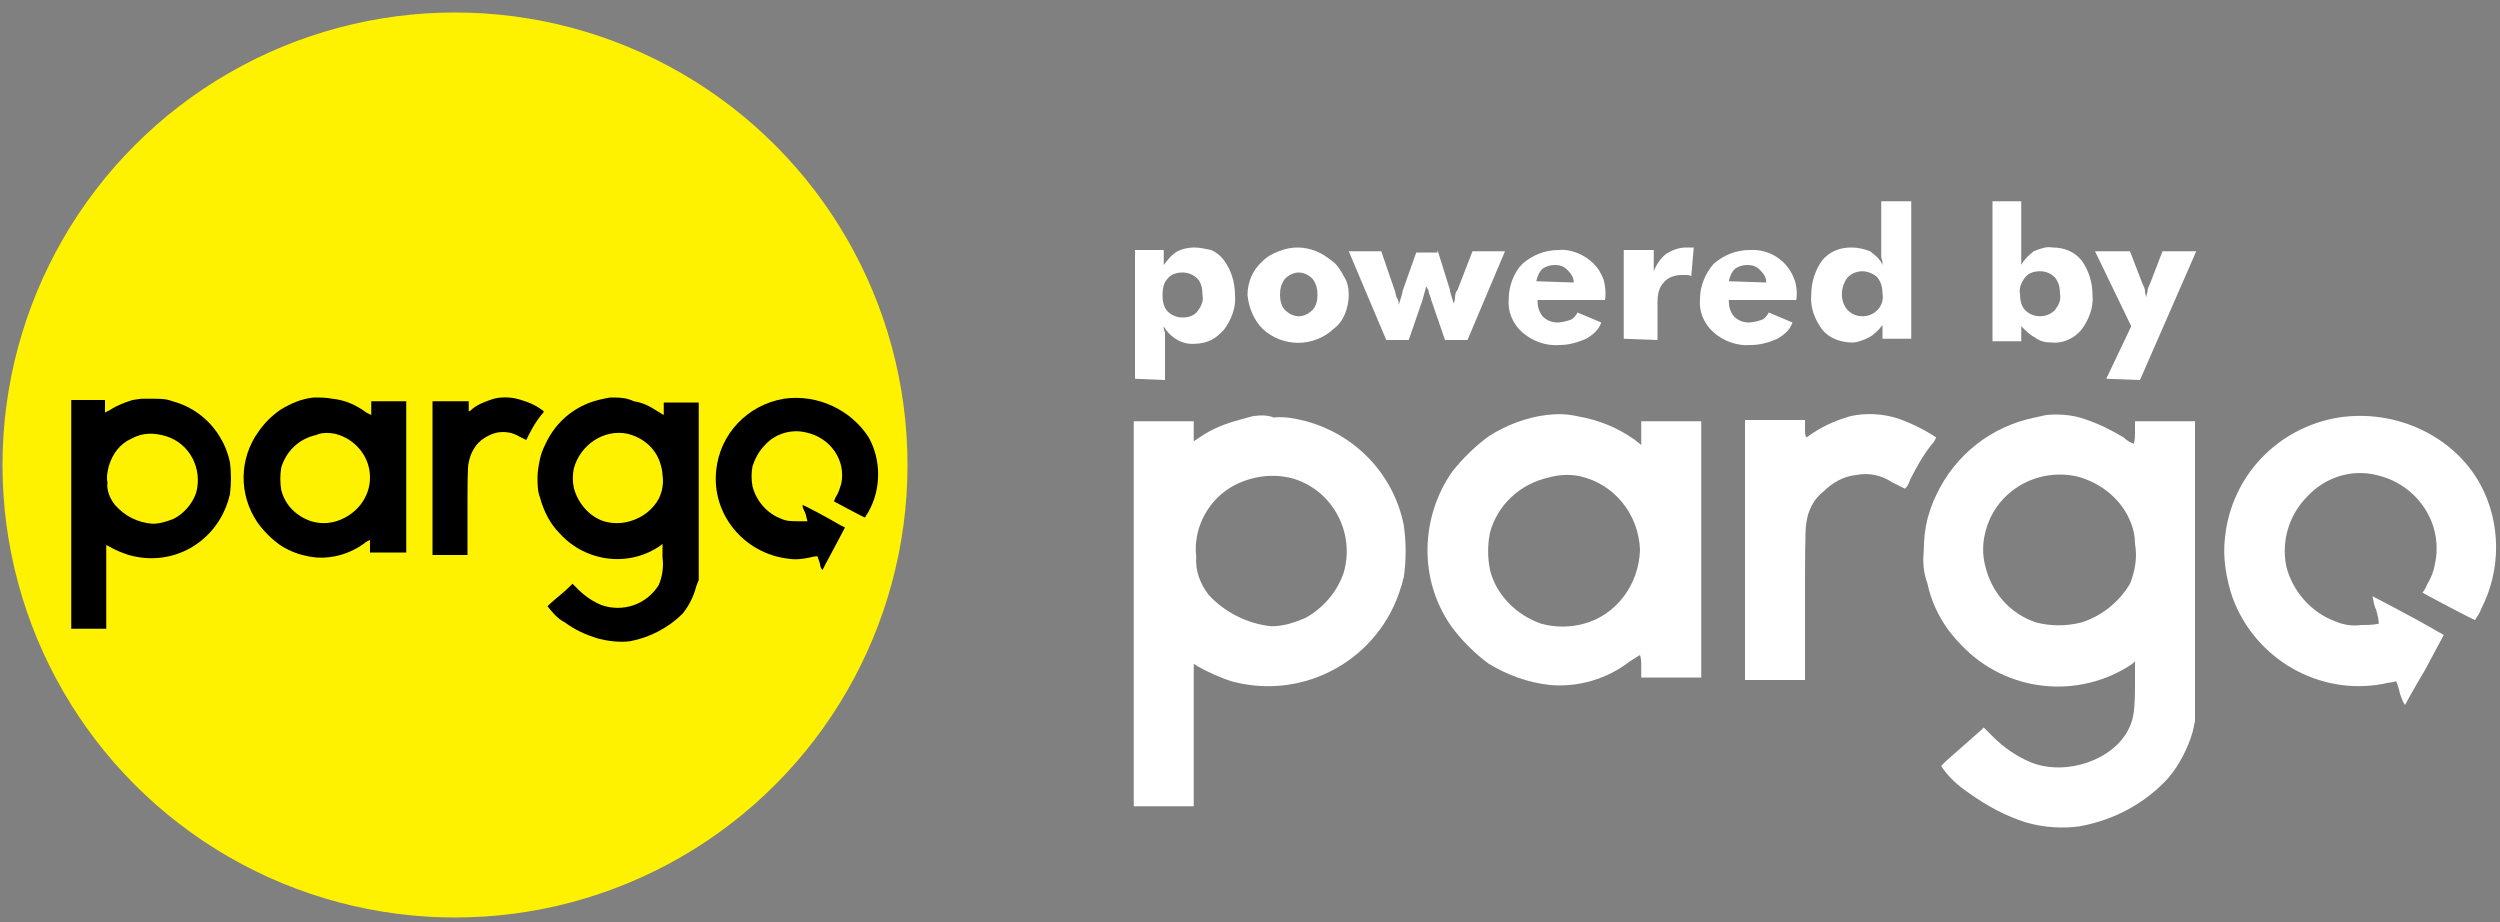 <?xml version="1.0" encoding="utf-8"?>
<!-- Generator: Adobe Illustrator 27.3.1, SVG Export Plug-In . SVG Version: 6.00 Build 0)  -->
<svg version="1.1" id="Layer_1" xmlns="http://www.w3.org/2000/svg" xmlns:xlink="http://www.w3.org/1999/xlink" x="0px" y="0px"
	 viewBox="0 0 200 73.8" style="enable-background:new 0 0 200 73.8;" xml:space="preserve">
<rect x="0" y="0" width="200" height="73.8" fill="#808080" stroke="none"/>
<style type="text/css">
	.st0{fill:#FFF200;}
	.st1{fill:#FFFFFF;}
</style>
<circle class="st0" cx="36.4" cy="37.2" r="36.2"/>
<g id="use">
	<g id="shape2">
		<path d="M25.1,31.8c-1,0.1-1.9,0.5-2.7,1c-0.7,0.5-1.2,1-1.7,1.7c-1.6,2.2-1.6,5.1-0.1,7.3c0.5,0.7,1.1,1.3,1.8,1.8
			c0.9,0.6,1.9,0.9,2.9,1c1.3,0.1,2.7-0.3,3.8-1.1c0.2-0.2,0.5-0.3,0.5-0.3c0,0.2,0,0.4,0,0.5v0.5h2.9V32.1h-2.8v1.1L29.3,33
			c-0.8-0.6-1.7-1-2.7-1.1C26.1,31.8,25.6,31.8,25.1,31.8z M26.8,34.7c1.6,0.4,2.8,1.8,2.8,3.5c0,1.6-1.1,3-2.7,3.5
			c-0.7,0.2-1.3,0.2-2,0c-1.2-0.4-2.1-1.3-2.4-2.5c-0.1-0.6-0.1-1.2,0-1.8c0.4-1.3,1.4-2.3,2.8-2.6C25.7,34.6,26.3,34.6,26.8,34.7z"
			/>
		<path d="M39.5,31.9c-0.6,0.2-1.2,0.4-1.7,0.8c-0.1,0.1-0.2,0.2-0.3,0.2c0-0.1,0-0.3,0-0.4v-0.4h-2.9v12.3h2.8v-3.5
			c0-2,0-3.7,0.1-3.9c0.1-0.6,0.4-1.2,0.8-1.6c0.4-0.4,1-0.7,1.5-0.8c0.6-0.1,1.2,0,1.7,0.3l0.6,0.3c0,0,0.1-0.2,0.2-0.4
			c0.3-0.6,0.6-1.1,1-1.6c0.1-0.1,0.2-0.2,0.2-0.3c-0.5-0.4-1.1-0.7-1.8-0.9C41.1,31.8,40.3,31.7,39.5,31.9z"/>
		<path d="M48.8,31.8l-0.5,0.1c-2.1,0.4-3.8,1.7-4.7,3.7c-0.2,0.4-0.3,0.7-0.4,1.1c-0.1,0.5-0.2,1-0.2,1.5c0,0.5,0,1.1,0.2,1.6
			c0.3,1.1,0.8,2.1,1.6,2.9c2.1,2.3,5.6,2.7,8.1,0.9l0.1-0.1v1.1c0.1,0.7,0,1.5-0.3,2.2c-1,1.6-2.9,2.2-4.6,1.6
			c-0.7-0.3-1.3-0.7-1.9-1.3l-0.4-0.4l-0.1,0.1c-0.1,0.1-0.5,0.5-1,0.9s-0.9,0.8-0.9,0.8c0.4,0.5,0.8,1,1.4,1.3
			c0.8,0.6,1.7,1,2.7,1.3c0.8,0.2,1.7,0.3,2.5,0.2c1.6-0.3,3.1-1.1,4.2-2.2c0.5-0.6,0.9-1.4,1.1-2.2l0.2-0.5v-7.1v-7.1h-2.8v0.5
			c0,0.2,0,0.3,0,0.5c-0.2-0.1-0.3-0.2-0.5-0.3c-0.6-0.4-1.2-0.7-1.9-0.8C50.1,31.8,49.5,31.8,48.8,31.8z M50.2,34.7
			c1.2,0.3,2.2,1.1,2.6,2.3c0.1,0.3,0.2,0.7,0.2,1c0.1,0.6,0,1.3-0.3,1.9c-0.5,0.9-1.3,1.5-2.3,1.8c-0.7,0.2-1.4,0.2-2.1,0
			c-1.2-0.4-2.1-1.5-2.4-2.7c-0.1-0.5-0.1-1,0-1.5C46.4,35.6,48.3,34.3,50.2,34.7z"/>
		<path d="M11.3,31.9L10.6,32c-0.6,0.2-1.2,0.4-1.8,0.8l-0.4,0.2v-1H5.7v18.3h2.8v-6.7l0.2,0.1c0.5,0.3,1,0.5,1.6,0.7
			c3.5,1,7-1,8-4.5c0-0.1,0.1-0.3,0.1-0.4c0.1-0.8,0.1-1.7,0-2.5c-0.5-2.4-2.3-4.3-4.6-4.9c-0.5-0.2-1-0.2-1.5-0.2L11.3,31.9z
			 M13.3,34.9c1.9,0.6,2.9,2.6,2.4,4.5c-0.3,0.9-1,1.7-1.8,2.1c-0.5,0.2-1.1,0.4-1.7,0.4c-1.2-0.1-2.2-0.6-3-1.5
			c-0.4-0.5-0.7-1.2-0.6-1.8c-0.1-0.4,0-0.9,0.1-1.3c0.3-1,0.9-1.8,1.8-2.2C11.4,34.6,12.3,34.6,13.3,34.9L13.3,34.9z"/>
		<path d="M62.7,31.9c-2.9,0.5-5.1,2.8-5.4,5.7c-0.4,3.5,2.2,6.7,5.8,7.1c0.6,0.1,1.2,0,1.7-0.1c0.3-0.1,0.6-0.1,0.6-0.1
			s0.1,0.3,0.2,0.6c0,0.2,0.1,0.4,0.2,0.5c0,0,0.4-0.8,0.9-1.7l0.9-1.7l-0.4-0.2c-1-0.6-2.9-1.6-3-1.6c0,0.2,0.1,0.4,0.2,0.6
			c0.1,0.2,0.1,0.4,0.2,0.7c-0.3,0-0.6,0-0.8,0c-0.4,0-0.9,0-1.3-0.2c-1.1-0.4-2-1.4-2.3-2.6c-0.1-0.5-0.1-1.1,0-1.6
			c0.2-0.6,0.5-1.2,1-1.7c0.8-0.9,2.1-1.3,3.3-1c1.9,0.4,3.2,2.2,2.8,4.1c-0.1,0.3-0.2,0.7-0.4,1c-0.1,0.1-0.1,0.3-0.2,0.4
			c0,0,2.4,1.3,2.5,1.3c0.1-0.2,0.2-0.3,0.3-0.5c1-1.8,1-4.1,0-5.9C68.1,32.8,65.4,31.5,62.7,31.9z"/>
	</g>
</g>
<g id="use-2">
	<g id="shape2-2">
		<path class="st1" d="M123.7,33.2c-1.6,0.2-3.2,0.8-4.6,1.7c-1.1,0.8-2.1,1.8-2.9,2.8c-2.6,3.7-2.7,8.7-0.1,12.4
			c0.8,1.1,1.9,2.2,3,3c1.5,0.9,3.1,1.5,4.9,1.7c2.3,0.2,4.6-0.5,6.4-1.9c0.3-0.2,0.5-0.3,0.8-0.5c0.1,0.3,0.1,0.6,0.1,0.9v0.9h4.8
			V33.7h-4.8v1.9l-0.5-0.4c-1.4-1-2.9-1.6-4.6-1.9C125.3,33.1,124.5,33.1,123.7,33.2z M126.4,38.1c2.7,0.6,4.7,3,4.8,5.9
			c-0.1,2.8-1.9,5.2-4.5,5.9c-1.1,0.3-2.3,0.3-3.4,0c-2-0.7-3.6-2.3-4.1-4.3c-0.2-1-0.2-2,0-3c0.6-2.2,2.4-3.9,4.7-4.4
			C124.6,38,125.5,37.9,126.4,38.1z"/>
		<path class="st1" d="M148,33.3c-1,0.3-2,0.7-2.9,1.3c-0.2,0.1-0.4,0.3-0.6,0.4c-0.1-0.2-0.1-0.4-0.1-0.7v-0.7h-4.8v20.8h4.8v-5.9
			c0-3.4,0-6.2,0.1-6.6c0.1-1,0.6-2,1.4-2.6c0.7-0.7,1.6-1.2,2.6-1.3c1-0.2,2,0,2.9,0.6l1,0.5c0.2-0.2,0.3-0.4,0.4-0.7
			c0.5-1,1-1.9,1.7-2.8c0.2-0.2,0.3-0.4,0.4-0.6c-0.9-0.6-1.9-1.1-3-1.5C150.7,33.1,149.3,33,148,33.3z"/>
		<path class="st1" d="M163.7,33.2l-0.9,0.2c-3.5,0.7-6.4,3-7.9,6.2c-0.3,0.6-0.5,1.2-0.7,1.9c-0.2,0.8-0.3,1.7-0.3,2.6
			c-0.1,0.9,0,1.8,0.3,2.6c0.4,1.9,1.4,3.6,2.7,4.9c3.6,3.8,9.4,4.4,13.7,1.5l0.2-0.2v1.8c0,2.1-0.1,2.8-0.5,3.6
			c-1.2,2.5-5,3.8-7.8,2.7c-1.2-0.5-2.2-1.2-3.1-2.1l-0.7-0.7l-0.2,0.2l-1.7,1.5c-0.8,0.7-1.5,1.3-1.5,1.4c0.6,0.9,1.4,1.6,2.3,2.2
			c1.4,1,2.9,1.8,4.5,2.3c1.4,0.4,2.9,0.5,4.3,0.3c2.7-0.5,5.2-1.8,7.1-3.9c0.9-1.1,1.5-2.3,1.9-3.6l0.2-0.9v-12v-12h-4.8v0.9
			c0,0.3,0,0.6-0.1,0.9c-0.3-0.1-0.6-0.3-0.8-0.5c-1-0.6-2-1.1-3.2-1.5C165.8,33.2,164.8,33.1,163.7,33.2z M166.1,38.1
			c2,0.5,3.7,1.9,4.4,3.8c0.2,0.5,0.3,1.1,0.3,1.6c0.2,1.1,0,2.2-0.4,3.2c-0.9,1.5-2.3,2.6-3.9,3.1c-1.2,0.3-2.4,0.3-3.6,0
			c-2.1-0.7-3.6-2.4-4.1-4.6c-0.2-0.8-0.2-1.7,0-2.5C159.5,39.5,162.7,37.4,166.1,38.1C166,38.1,166,38.1,166.1,38.1z"/>
		<path class="st1" d="M100.2,33.3l-1.1,0.3c-1.1,0.3-2.1,0.7-3,1.3l-0.6,0.4v-1.6h-4.8v30.8h4.8V53.1l0.3,0.2
			c0.9,0.5,1.8,0.9,2.7,1.2c5.9,1.6,11.9-1.8,13.6-7.6c0.1-0.2,0.1-0.5,0.2-0.7c0.2-1.4,0.2-2.8,0-4.2c-0.8-4-3.8-7.2-7.8-8.3
			c-0.8-0.2-1.7-0.4-2.6-0.3C101.4,33.2,100.8,33.2,100.2,33.3z M103.5,38.3c3.2,1,4.9,4.4,4,7.5c-0.5,1.5-1.6,2.8-3,3.6
			c-0.9,0.4-1.8,0.7-2.8,0.7c-1.9-0.2-3.7-1.1-5-2.5c-0.7-0.9-1.1-2-1-3.1c-0.1-0.7,0-1.5,0.2-2.2c0.5-1.6,1.6-2.9,3.1-3.6
			C100.5,38,102.1,37.9,103.5,38.3L103.5,38.3z"/>
		<path class="st1" d="M187.1,33.4c-4.9,0.8-8.6,4.7-9.1,9.6c-0.2,1.6,0.1,3.3,0.6,4.8c1.8,4.9,6.9,7.9,12.1,6.9
			c0.3-0.1,0.7-0.1,1-0.2c0,0,0.2,0.5,0.3,1c0.1,0.3,0.2,0.6,0.4,0.9c0,0,0.7-1.3,1.6-2.8l1.5-2.8l-0.7-0.4c-1.7-1-5-2.7-5-2.7
			c0.1,0.4,0.1,0.7,0.3,1.1c0.1,0.4,0.2,0.7,0.2,1.1c-0.5,0.1-1,0.1-1.4,0.1c-0.7,0.1-1.4,0-2.1-0.3c-1.9-0.7-3.4-2.4-3.9-4.4
			c-0.4-2,0.2-4.1,1.7-5.6c1.4-1.5,3.5-2.2,5.5-1.7c3.2,0.7,5.4,3.8,4.7,7.1c-0.1,0.6-0.3,1.1-0.6,1.6c-0.1,0.2-0.2,0.5-0.4,0.7
			c0.1,0.1,4.1,2.2,4.2,2.2c0.2-0.3,0.4-0.6,0.5-0.9c1.6-3.1,1.6-6.9-0.1-10C196.3,34.9,191.7,32.7,187.1,33.4z"/>
	</g>
</g>
<path class="st1" d="M90.8,30.3V20h2.3v1.2c0.3-0.4,0.6-0.8,1.1-1.1c0.4-0.2,0.9-0.3,1.3-0.3c0.5,0,0.9,0.1,1.4,0.2
	c0.4,0.2,0.7,0.4,1,0.8c0.6,0.8,0.9,1.8,0.9,2.8c0.1,1-0.3,2-0.9,2.8c-0.3,0.3-0.6,0.6-1,0.8c-0.4,0.2-0.9,0.3-1.3,0.3
	c-1,0.1-2-0.5-2.5-1.4c0,0.2,0,0.3,0.1,0.5c0,0.1,0,0.4,0,0.8v3L90.8,30.3z M93,23.6c0,0.5,0.1,1,0.4,1.3c0.3,0.3,0.7,0.5,1.2,0.5
	c0.4,0,0.9-0.1,1.2-0.5c0.3-0.4,0.5-0.8,0.4-1.3c0-0.5-0.1-1-0.4-1.3c-0.3-0.3-0.7-0.5-1.2-0.5c-0.4,0-0.9,0.1-1.2,0.5
	C93.1,22.6,93,23.1,93,23.6z"/>
<path class="st1" d="M107.9,23.6c0,0.5-0.1,1-0.3,1.5c-0.2,0.5-0.5,0.9-0.9,1.2c-1.6,1.5-4.1,1.5-5.7,0c-0.7-0.7-1.1-1.7-1.2-2.7
	c0-1,0.4-2,1.2-2.7c0.4-0.4,0.8-0.6,1.3-0.8c0.5-0.2,1-0.3,1.5-0.3c0.5,0,1,0.1,1.5,0.3c0.5,0.2,0.9,0.5,1.3,0.8
	c0.4,0.3,0.7,0.8,0.9,1.2C107.8,22.5,107.9,23.1,107.9,23.6z M105.4,23.6c0-0.5-0.1-0.9-0.4-1.3c-0.3-0.3-0.7-0.5-1.1-0.5
	c-0.4,0-0.8,0.2-1.1,0.5c-0.3,0.4-0.4,0.8-0.4,1.3c0,0.4,0.1,0.9,0.4,1.2c0.3,0.3,0.7,0.5,1.1,0.5c0.4,0,0.8-0.2,1.1-0.5
	C105.3,24.5,105.4,24,105.4,23.6z"/>
<path class="st1" d="M115,20l1,3.2c0,0,0,0,0,0.1c0.1,0.3,0.2,0.7,0.3,1c0-0.1,0.1-0.2,0.1-0.5s0.1-0.5,0.2-0.6l1.2-3.1h2.6l-3,7.1
	h-1.8l-1.1-3.2c0-0.1-0.1-0.3-0.2-0.6c0-0.1,0-0.2-0.1-0.3l-0.1-0.2c-0.1,0.4-0.2,0.7-0.3,1.1l0,0l-1.1,3.2h-1.8l-3-7.1h2.6l1.1,3.2
	l0.1,0.4c0,0.1,0.1,0.2,0.1,0.2c0.1,0.2,0.1,0.4,0.1,0.5c0.1-0.3,0.2-0.7,0.3-1c0,0,0-0.1,0-0.1l1.1-3.1H115z"/>
<path class="st1" d="M128.4,24H123c0,0.5,0.1,0.9,0.4,1.3c0.3,0.3,0.7,0.5,1.2,0.5c0.3,0,0.7-0.1,1-0.2c0.3-0.1,0.5-0.4,0.6-0.6
	l1.9,0.8c-0.2,0.6-0.7,1-1.2,1.3c-0.7,0.3-1.4,0.5-2.1,0.5c-1.1,0.1-2.2-0.3-3-1c-0.8-0.7-1.2-1.7-1.1-2.7c0-1,0.4-2.1,1.1-2.8
	c0.8-0.7,1.8-1.1,2.9-1.1c1-0.1,2.1,0.4,2.8,1.1c0.4,0.4,0.6,0.8,0.8,1.3C128.4,22.8,128.5,23.4,128.4,24L128.4,24z M125.9,22.6
	c0-0.4-0.2-0.7-0.5-1c-0.3-0.3-0.6-0.4-1-0.4c-0.4,0-0.7,0.1-1,0.3c-0.3,0.3-0.4,0.6-0.5,1L125.9,22.6z"/>
<path class="st1" d="M129.9,27.1V20h2.4v1.7c0.2-0.5,0.5-1,1-1.4c0.5-0.3,1-0.5,1.6-0.5h0.3h0.3l-0.2,2.3c-0.1-0.1-0.3-0.1-0.4-0.1
	h-0.4c-0.5,0-1.1,0.2-1.4,0.6c-0.4,0.4-0.5,1-0.5,1.6v3L129.9,27.1z"/>
<path class="st1" d="M143.7,24h-5.4c0,0.5,0.1,0.9,0.4,1.3c0.3,0.3,0.7,0.5,1.2,0.5c0.3,0,0.7-0.1,1-0.2c0.3-0.1,0.5-0.4,0.6-0.6
	l1.9,0.8c-0.2,0.6-0.7,1-1.2,1.3c-0.7,0.3-1.4,0.5-2.1,0.5c-1.1,0.1-2.2-0.3-3-1c-0.8-0.7-1.2-1.7-1.1-2.7c0-1,0.4-2,1.1-2.8
	c0.8-0.7,1.8-1.1,2.9-1.1c1.6-0.1,3.1,0.9,3.6,2.5C143.7,22.8,143.8,23.4,143.7,24L143.7,24z M141.3,22.6c0-0.4-0.2-0.7-0.5-1
	c-0.3-0.3-0.6-0.4-1-0.4c-0.4,0-0.7,0.1-1,0.3c-0.3,0.3-0.4,0.6-0.5,1L141.3,22.6z"/>
<path class="st1" d="M152.9,16.1v11h-2.3V26c-0.3,0.4-0.7,0.8-1.1,1c-0.4,0.2-0.9,0.4-1.3,0.4c-0.9,0-1.8-0.3-2.4-1
	c-0.6-0.8-1-1.8-0.9-2.8c0-1,0.3-2,0.9-2.8c0.6-0.7,1.4-1,2.3-1c0.5,0,1,0.1,1.5,0.3c0.4,0.3,0.8,0.6,1,1.1c0-0.2,0-0.4-0.1-0.6
	c0-0.3,0-0.5,0-0.7v-3.8H152.9z M150.6,23.5c0-0.5-0.1-0.9-0.4-1.3c-0.3-0.3-0.8-0.5-1.2-0.5c-0.5,0-0.9,0.2-1.2,0.5
	c-0.6,0.8-0.6,1.9,0,2.6c0.3,0.3,0.7,0.5,1.2,0.5c0.5,0,0.9-0.2,1.2-0.5C150.5,24.5,150.7,24,150.6,23.5z"/>
<path class="st1" d="M159.3,16.1h2.4v3.8c0,0.4,0,0.6,0,0.8s0,0.4,0,0.5c0.2-0.4,0.6-0.8,1-1.1c0.5-0.2,1-0.4,1.5-0.3
	c0.9,0,1.7,0.3,2.3,1c0.6,0.8,0.9,1.8,0.9,2.8c0.1,1-0.3,2-0.9,2.8c-0.6,0.7-1.5,1.1-2.4,1c-0.5,0-0.9-0.1-1.3-0.4
	c-0.4-0.2-0.8-0.6-1.1-0.9v1.2h-2.3V16.1z M161.6,23.5c0,0.5,0.1,1,0.4,1.3c0.3,0.3,0.7,0.5,1.2,0.5c0.5,0,0.9-0.2,1.2-0.5
	c0.3-0.4,0.5-0.8,0.4-1.3c0-0.5-0.1-0.9-0.4-1.3c-0.3-0.3-0.7-0.5-1.2-0.5c-0.4,0-0.9,0.1-1.2,0.5C161.7,22.6,161.5,23.1,161.6,23.5
	z"/>
<path class="st1" d="M168.5,30.3l2-4.2l-2.9-6h2.8l1,2.6c0.1,0.2,0.2,0.4,0.2,0.6c0,0.2,0.1,0.4,0.1,0.5c0-0.2,0.1-0.4,0.1-0.5
	c0-0.2,0.1-0.4,0.2-0.6l1-2.6h2.7l-4.5,10.3L168.5,30.3z"/>
</svg>
